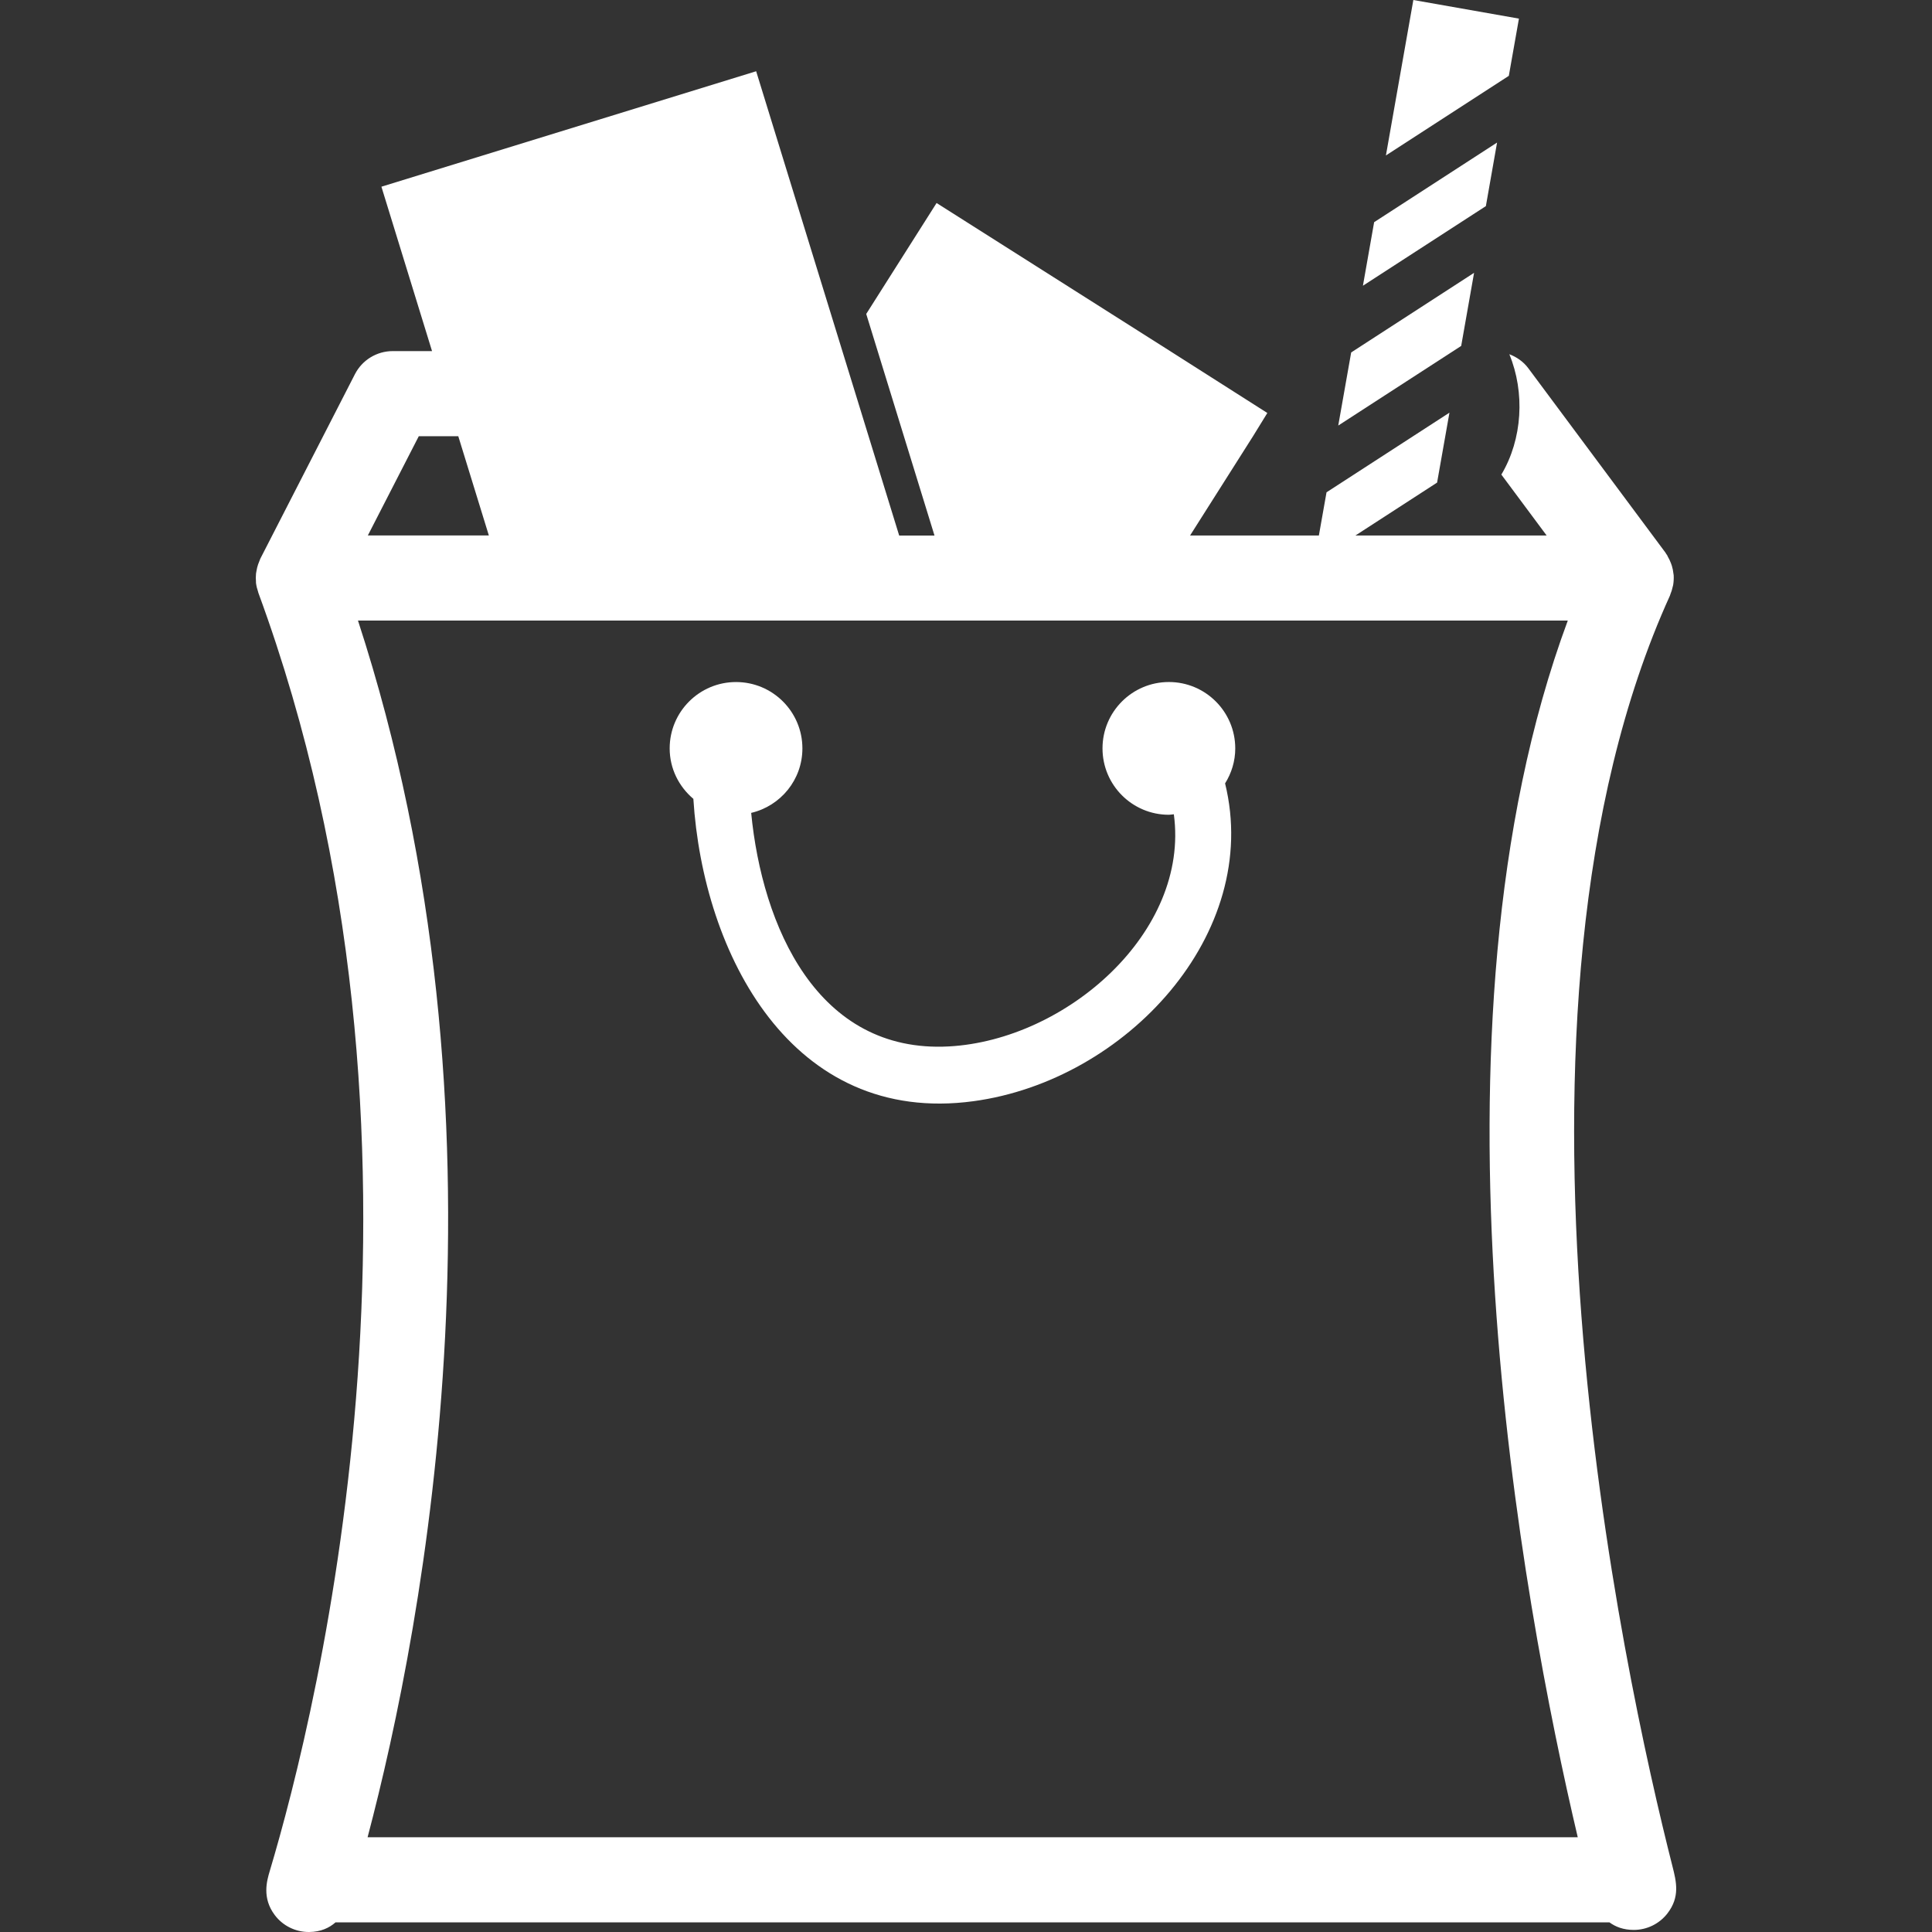 <?xml version="1.0" encoding="iso-8859-1"?>
<!DOCTYPE svg PUBLIC "-//W3C//DTD SVG 1.1//EN" "http://www.w3.org/Graphics/SVG/1.1/DTD/svg11.dtd">
<svg version="1.1" xmlns="http://www.w3.org/2000/svg" xmlns:xlink="http://www.w3.org/1999/xlink" x="0px" y="0px"
	 width="441.732px" height="441.732px" viewBox="0 0 441.732 441.732" style="enable-background:new 0 0 441.732 441.732;"
	 xml:space="preserve">
<rect x="0" y="0" width="441.732" height="441.732" fill="#333333" stroke="none"/>
<g fill="#ffffff">
	<polygon points="342.289,32.594 314.181,50.799 311.618,65.33 339.73,47.125 		"/>
	<polygon points="337.032,62.381 308.934,80.581 305.977,97.298 334.086,79.092 		"/>
	<polygon points="347.29,4.257 323.147,0 316.876,35.541 344.976,17.34 		"/>
	<path d="M267.251,155.936c-8.377,0-15.174,6.791-15.174,15.173c0,8.389,6.797,15.18,15.174,15.18c0.389,0,0.762-0.09,1.135-0.112
		c3.661,26.969-24.635,51.625-51.435,53.078c-30.184,1.629-42.702-27.605-45.202-53.397c6.709-1.567,11.712-7.56,11.712-14.742
		c0-8.378-6.793-15.174-15.174-15.174c-8.377,0-15.173,6.791-15.173,15.174c0,4.646,2.128,8.747,5.416,11.533
		c2.22,35.485,22.442,74.765,64.052,69.129c34.83-4.717,65.965-38.285,57.522-72.662c1.457-2.332,2.325-5.054,2.325-8
		C282.426,162.732,275.629,155.936,267.251,155.936z"/>
	<path d="M382.406,426.771c-11.159-43.923-44.178-194.693-0.588-290.595c0.046-0.093,0.052-0.194,0.093-0.29
		c0.235-0.562,0.407-1.127,0.533-1.715c0.032-0.145,0.08-0.285,0.107-0.425c0.12-0.728,0.158-1.469,0.12-2.207
		c-0.005-0.135-0.05-0.271-0.06-0.4c-0.065-0.593-0.174-1.182-0.355-1.765c-0.061-0.208-0.136-0.407-0.214-0.61
		c-0.191-0.509-0.431-1.004-0.711-1.485c-0.064-0.118-0.098-0.257-0.182-0.386c-0.041-0.074-0.112-0.118-0.153-0.192
		c-0.08-0.112-0.126-0.235-0.206-0.347l-31.349-42.148c-1.11-1.502-2.648-2.567-4.347-3.215c3.613,8.758,3.007,19.403-1.825,27.519
		l10.356,13.929H309.9l18.676-12.099l2.825-15.986l-28.104,18.206l-1.751,9.88h-29.452l14.392-22.696l3.277-5.321l-22.199-14.131
		l-53.426-33.877l-16.085,25.366l15.609,50.665h-8.073L172.888,16.29L87.207,42.687l11.575,37.588h-8.981
		c-3.648,0-6.994,2.038-8.656,5.289l-21.613,42.148c-0.096,0.187-0.134,0.38-0.225,0.572c-0.112,0.246-0.208,0.493-0.294,0.755
		c-0.159,0.466-0.277,0.936-0.356,1.415c-0.043,0.222-0.093,0.441-0.118,0.67c-0.06,0.635-0.071,1.262-0.011,1.888
		c0.007,0.084-0.005,0.164,0,0.249c0.086,0.706,0.261,1.406,0.495,2.082c0.023,0.058,0.023,0.113,0.039,0.17
		c46.047,125.29,13.634,255.43,2.599,292.333c-0.631,2.122-1.807,6.085,1.166,10.024c1.834,2.435,4.72,3.863,7.762,3.863h0.128
		c2.638-0.033,4.566-0.939,6-2.209h291.263c1.385,1.021,3.192,1.732,5.565,1.732c3.006,0,5.841-1.388,7.685-3.759
		C384.166,433.721,383.271,430.186,382.406,426.771z M95.752,99.732h9.028l6.99,22.695H84.102L95.752,99.732z M84.046,420.068
		c12.849-48.63,35.138-163.794-2.197-278.18h276.61c-34.768,93.836-10.332,224.637,2.278,278.18H84.046z"/>
</g>
</svg>